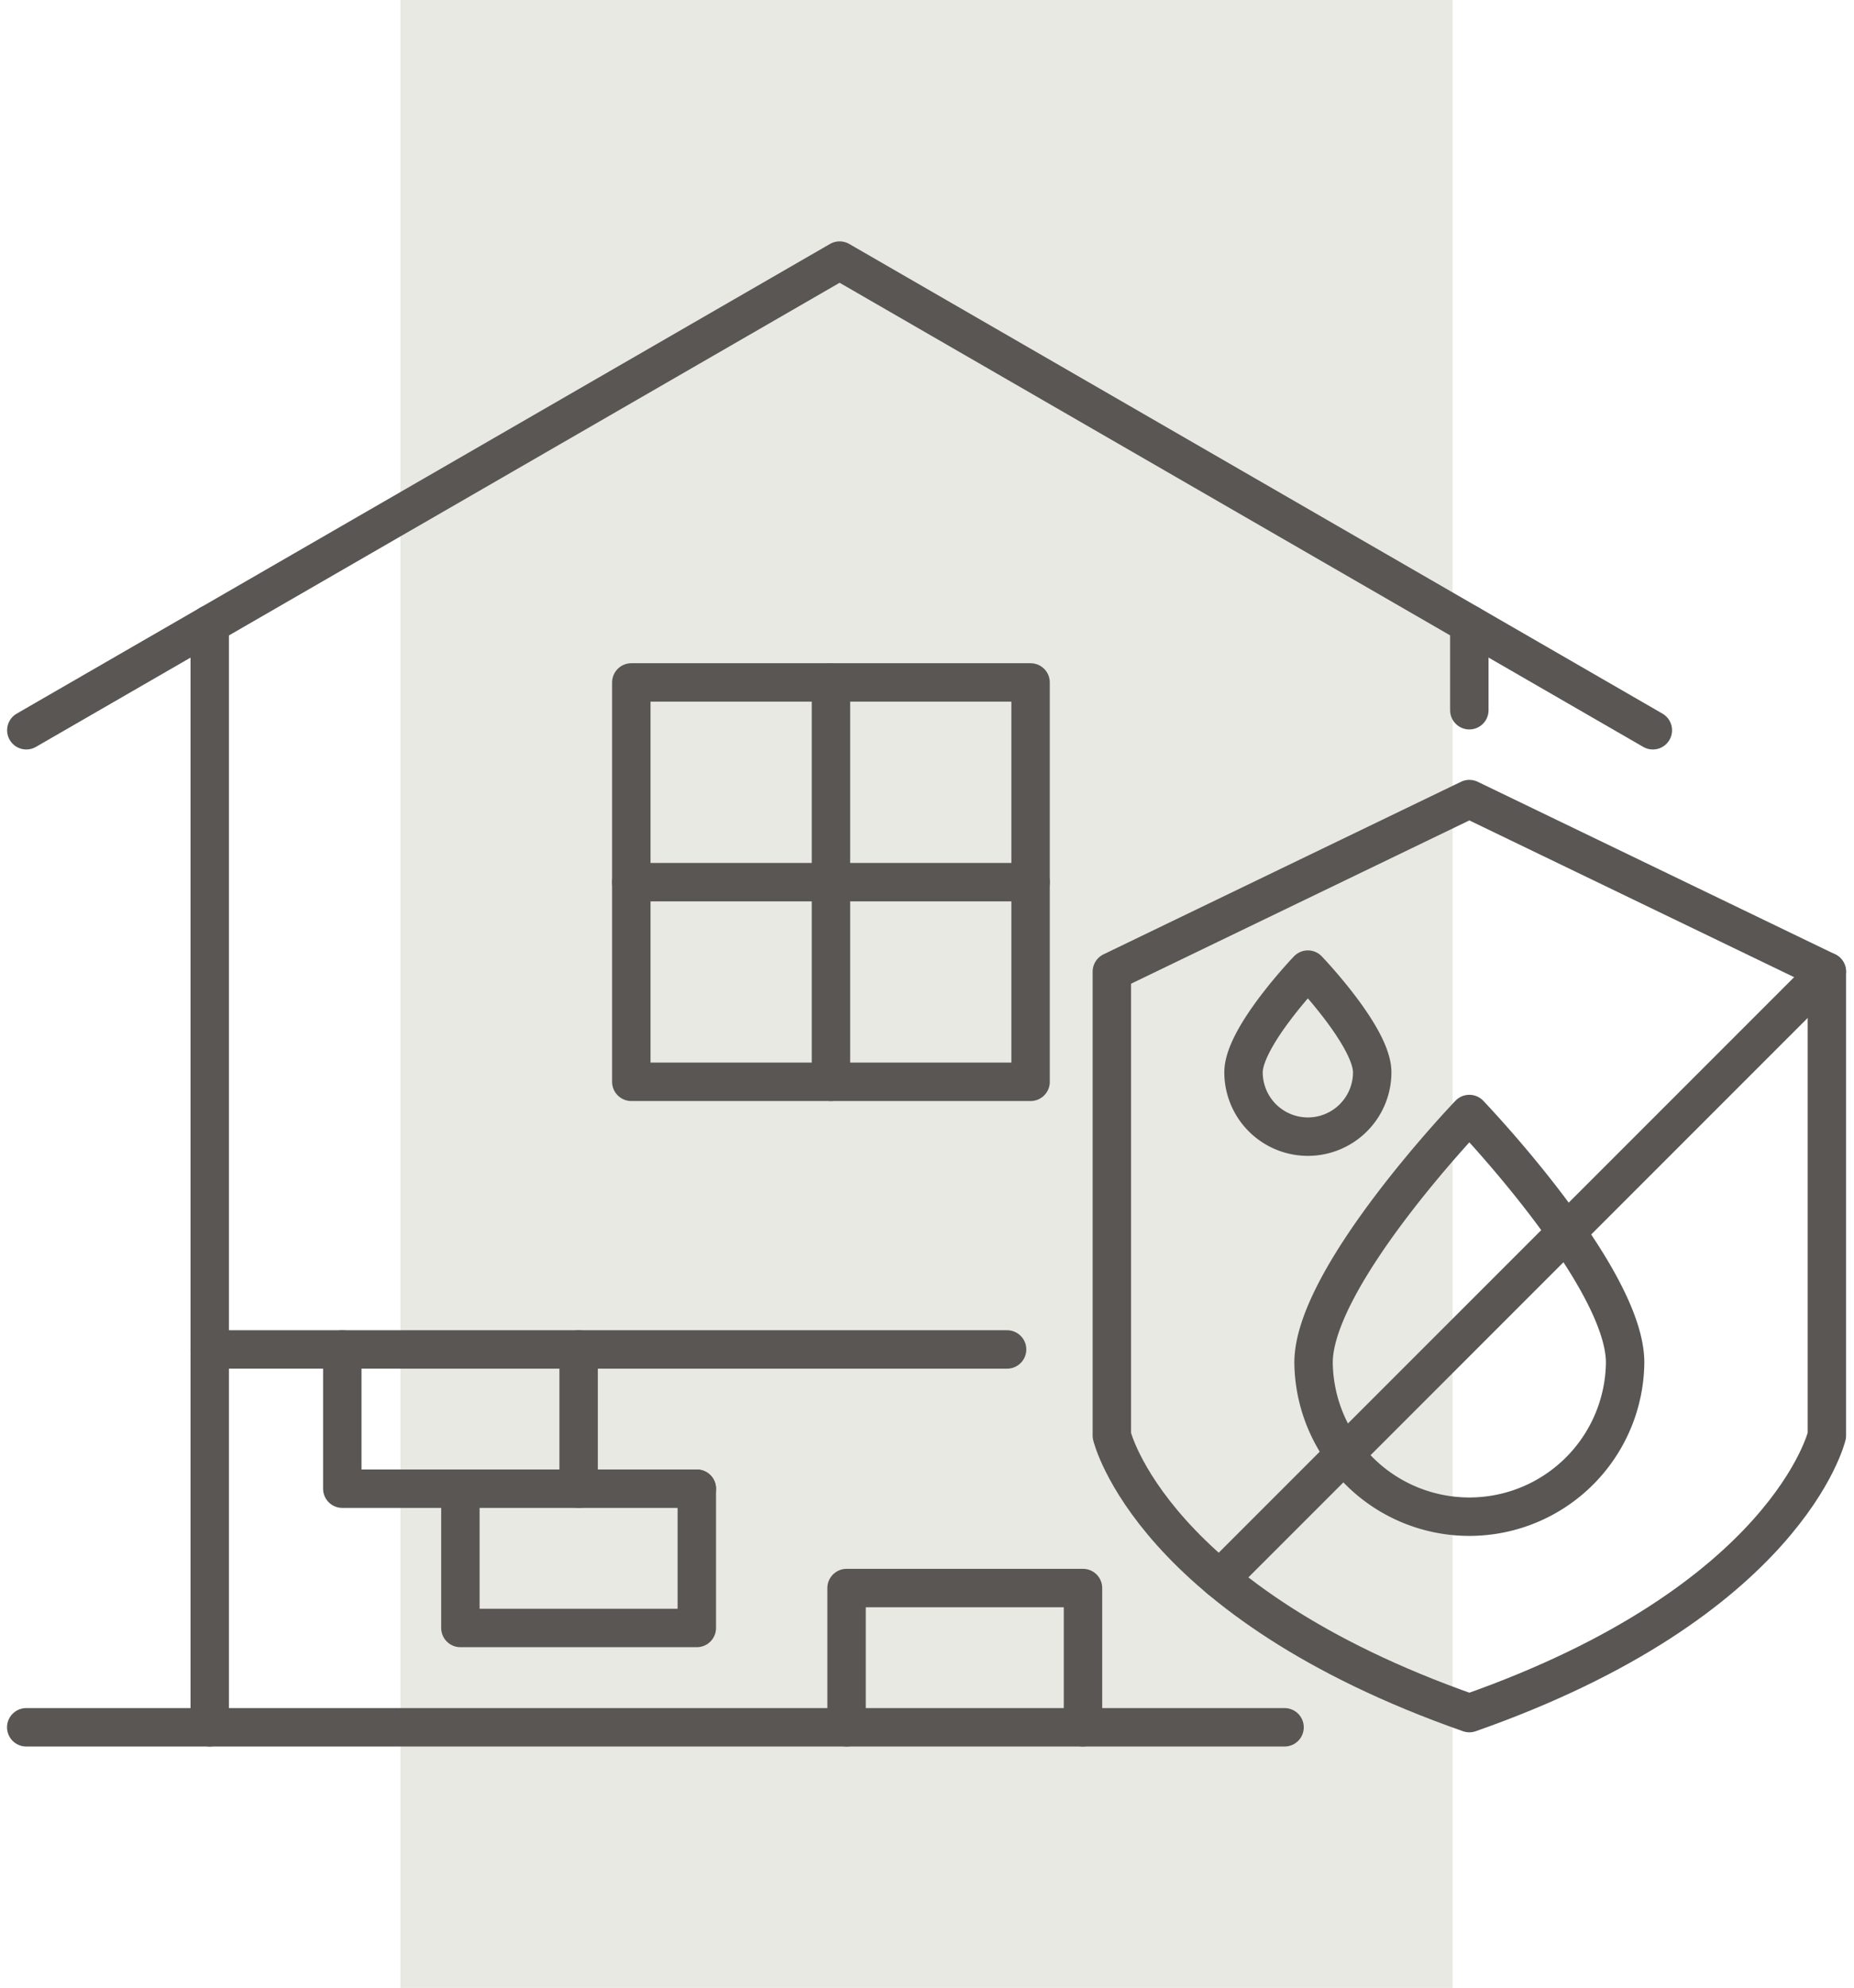 <?xml version="1.0" encoding="UTF-8"?> <svg xmlns="http://www.w3.org/2000/svg" width="96.096" height="103.009" viewBox="0 0 96.096 103.009"><g id="Group_1553" data-name="Group 1553" transform="translate(1.36)"><rect id="Rectangle_806" data-name="Rectangle 806" width="54.534" height="103.009" transform="translate(19.397)" fill="#677042" opacity="0.15"></rect><g id="Group_1392" data-name="Group 1392" transform="translate(0 13.503)"><g id="Group_1388" data-name="Group 1388"><g id="Group_1383" data-name="Group 1383" transform="translate(31.362 21.86)"><rect id="Rectangle_807" data-name="Rectangle 807" width="20.695" height="20.695" fill="none" stroke="#595654" stroke-linecap="round" stroke-linejoin="round" stroke-width="1.991"></rect><line id="Line_45" data-name="Line 45" y1="20.695" transform="translate(10.348)" fill="none" stroke="#595654" stroke-linecap="round" stroke-linejoin="round" stroke-width="1.991"></line><line id="Line_46" data-name="Line 46" x2="20.695" transform="translate(0 10.348)" fill="none" stroke="#595654" stroke-linecap="round" stroke-linejoin="round" stroke-width="1.991"></line></g><g id="Group_1385" data-name="Group 1385"><line id="Line_47" data-name="Line 47" y2="57.156" transform="translate(9.511 18.847)" fill="none" stroke="#595654" stroke-linecap="round" stroke-linejoin="round" stroke-width="1.991"></line><line id="Line_48" data-name="Line 48" y2="4.453" transform="translate(74.798 18.847)" fill="none" stroke="#595654" stroke-linecap="round" stroke-linejoin="round" stroke-width="1.991"></line><line id="Line_49" data-name="Line 49" x2="65.221" transform="translate(0 76.003)" fill="none" stroke="#595654" stroke-linecap="round" stroke-linejoin="round" stroke-width="1.991"></line><g id="Group_1384" data-name="Group 1384"><path id="Path_1578" data-name="Path 1578" d="M280.051,391.327,237.9,366.989l-42.155,24.338" transform="translate(-195.741 -366.989)" fill="none" stroke="#595654" stroke-linecap="round" stroke-linejoin="round" stroke-width="1.991"></path></g></g><line id="Line_50" data-name="Line 50" x2="41.328" transform="translate(9.511 56.423)" fill="none" stroke="#595654" stroke-linecap="round" stroke-linejoin="round" stroke-width="1.991"></line><g id="Group_1387" data-name="Group 1387" transform="translate(16.377 56.423)"><g id="Group_1386" data-name="Group 1386"><line id="Line_51" data-name="Line 51" y2="7.216" transform="translate(12.254)" fill="none" stroke="#595654" stroke-linecap="round" stroke-linejoin="round" stroke-width="1.991"></line><path id="Path_1579" data-name="Path 1579" d="M233.676,441.573H215.3v-7.216" transform="translate(-215.295 -434.357)" fill="none" stroke="#595654" stroke-linecap="round" stroke-linejoin="round" stroke-width="1.991"></path></g><path id="Path_1580" data-name="Path 1580" d="M222.61,442.973v7.216h12.254v-7.216" transform="translate(-216.484 -435.756)" fill="none" stroke="#595654" stroke-linecap="round" stroke-linejoin="round" stroke-width="1.991"></path></g><path id="Path_1581" data-name="Path 1581" d="M258.761,456.335v-7.216H246.507v7.216" transform="translate(-203.988 -380.332)" fill="none" stroke="#595654" stroke-linecap="round" stroke-linejoin="round" stroke-width="1.991"></path></g><g id="Group_1391" data-name="Group 1391" transform="translate(56.269 27.904)"><g id="Group_1389" data-name="Group 1389"><path id="shield" d="M281.454,447.669c16.492-5.788,18.53-14.379,18.53-14.379V409.248l-18.53-8.942-18.53,8.942V433.29S264.962,441.881,281.454,447.669Z" transform="translate(-262.924 -400.306)" fill="none" stroke="#595654" stroke-linecap="round" stroke-linejoin="round" stroke-width="1.991"></path></g><g id="Group_1390" data-name="Group 1390" transform="translate(6.825 8.837)"><path id="Path_1582" data-name="Path 1582" d="M291.556,432.671a8.075,8.075,0,0,1-16.149,0c0-4.46,8.075-12.88,8.075-12.88S291.556,428.211,291.556,432.671Z" transform="translate(-271.777 -412.308)" fill="none" stroke="#595654" stroke-linecap="round" stroke-linejoin="round" stroke-width="1.991"></path><path id="Path_1583" data-name="Path 1583" d="M277.743,416.177a3.335,3.335,0,0,1-6.67,0c0-1.842,3.335-5.32,3.335-5.32S277.743,414.335,277.743,416.177Z" transform="translate(-271.073 -410.857)" fill="none" stroke="#595654" stroke-linecap="round" stroke-linejoin="round" stroke-width="1.991"></path></g><line id="Line_52" data-name="Line 52" y1="31.471" x2="31.471" transform="translate(5.588 8.941)" fill="none" stroke="#595654" stroke-linecap="round" stroke-linejoin="round" stroke-width="1.991"></line></g></g></g></svg> 
